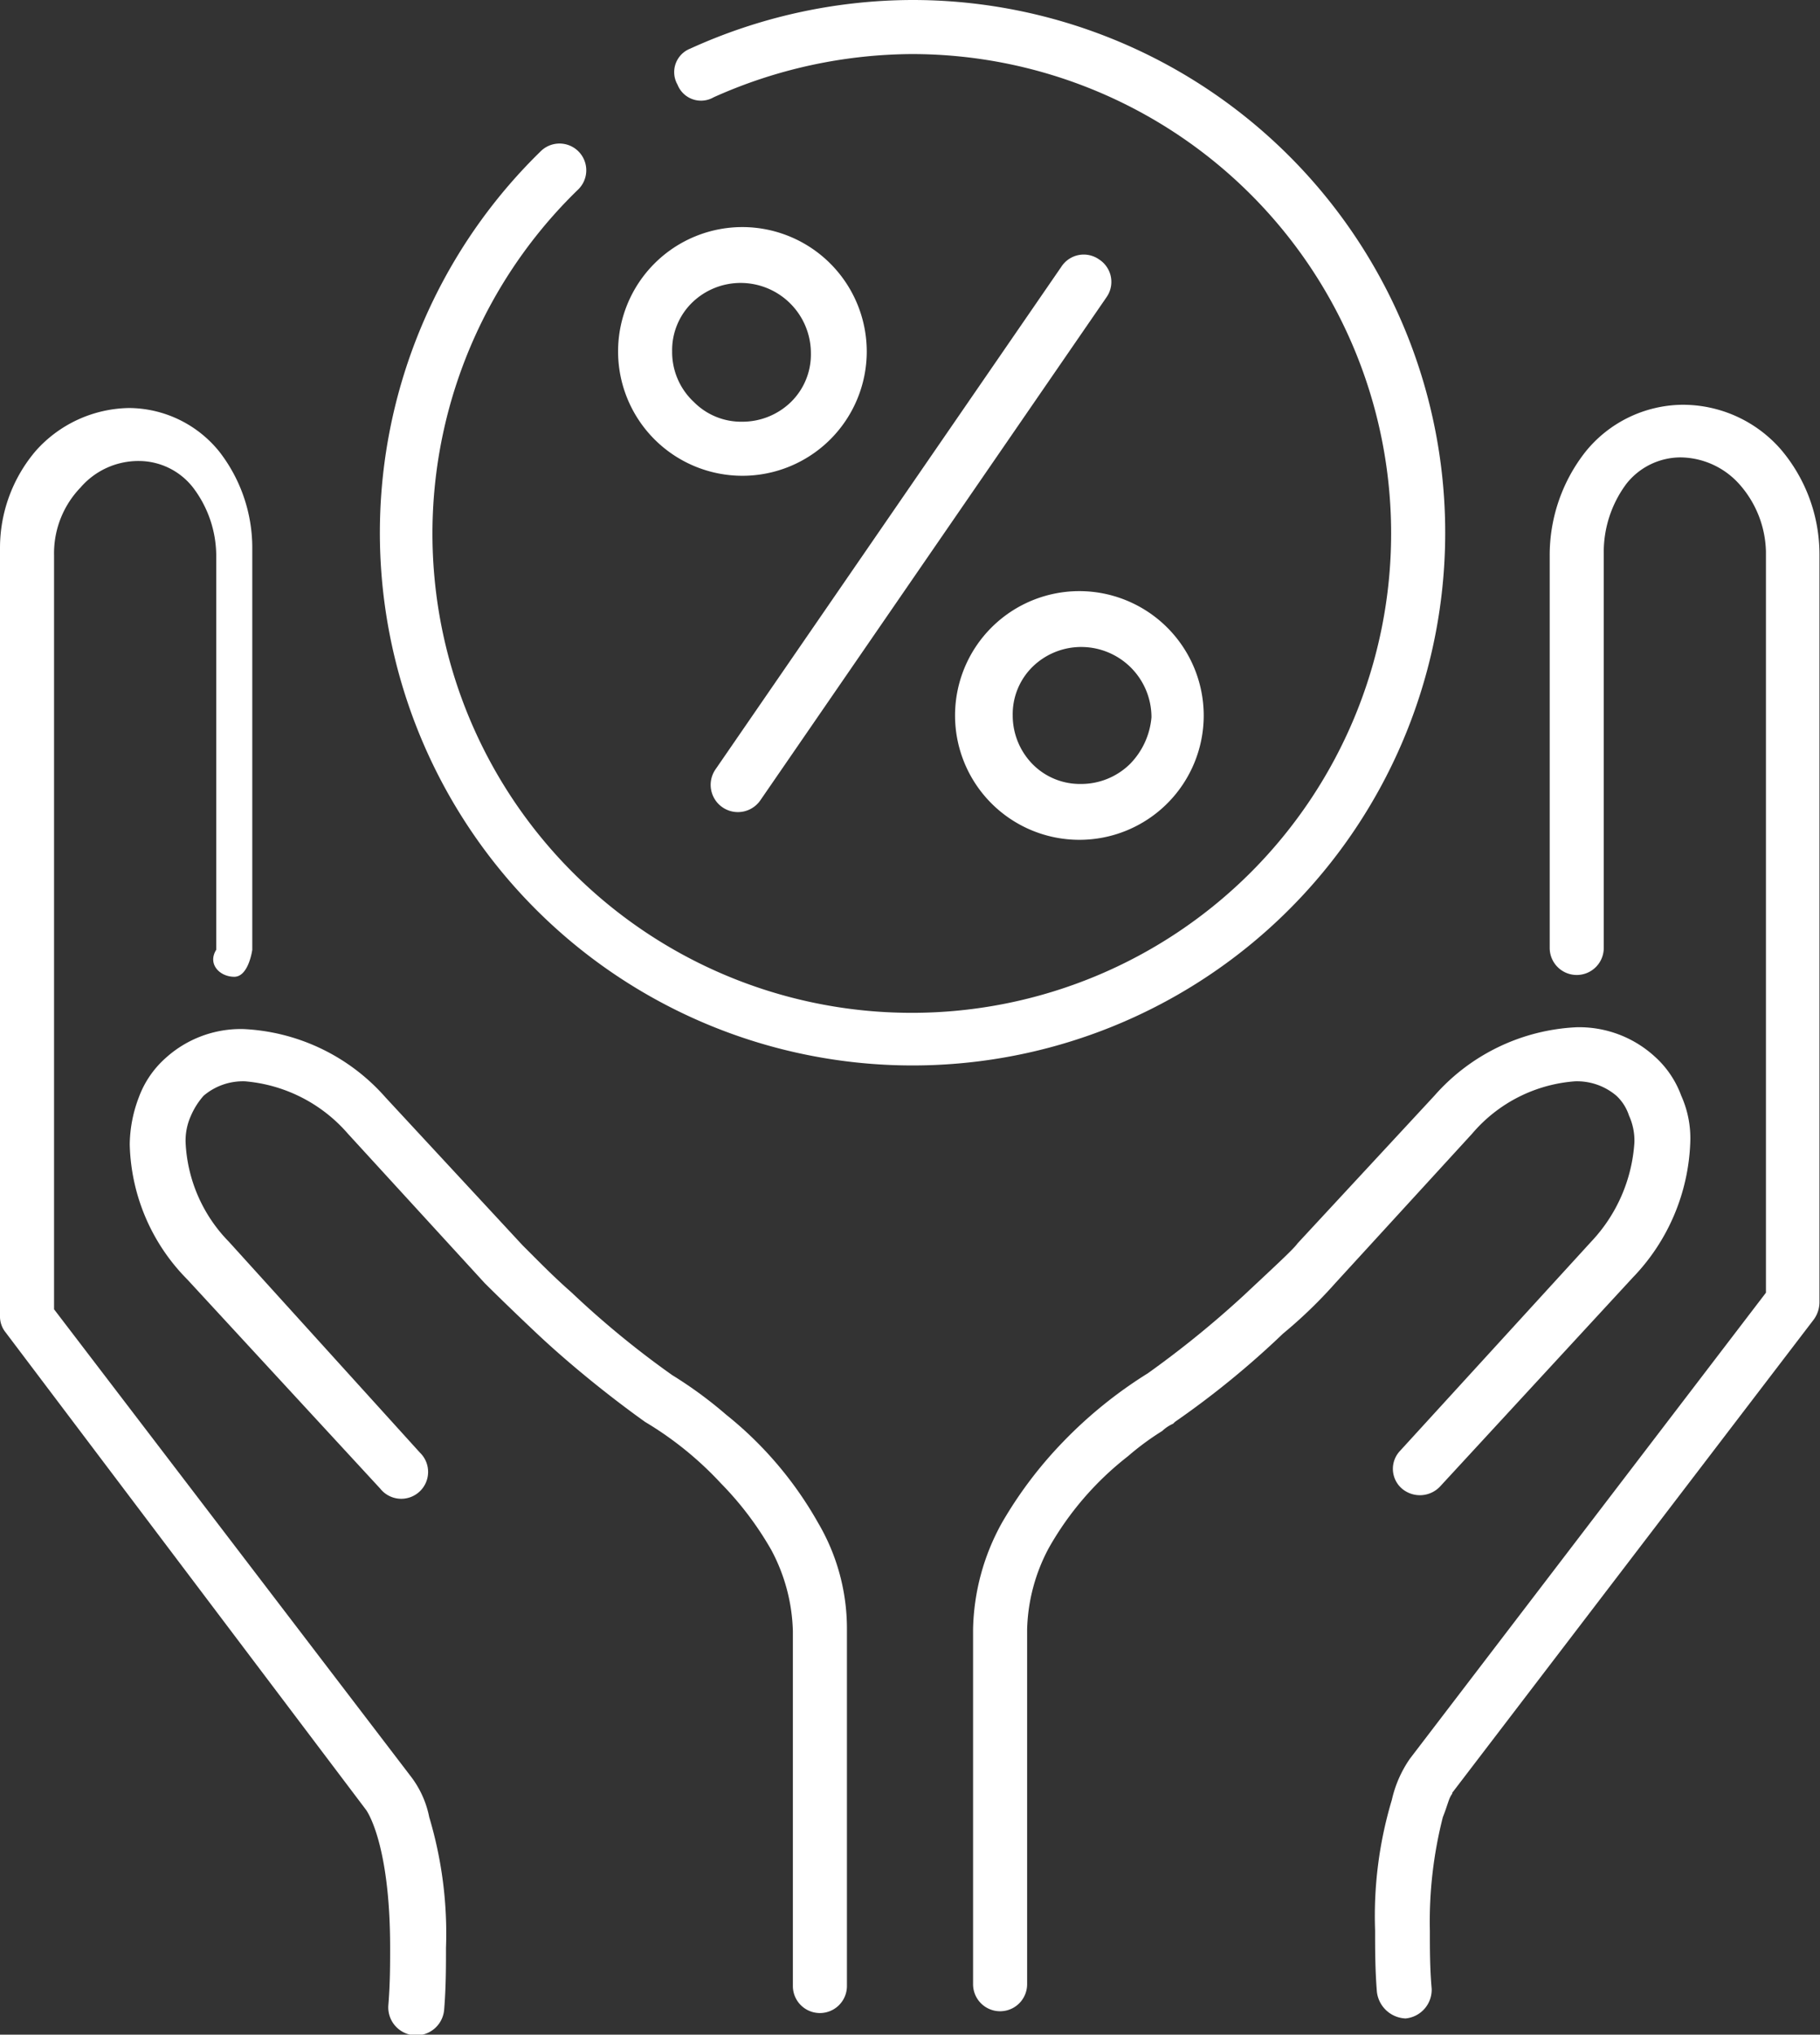 <svg xmlns="http://www.w3.org/2000/svg" viewBox="0 0 101 112.9"><rect x="0" y="0" width="101" height="112.9" fill="#333333" stroke="none"/><defs><style>.cls-1{fill:#fff;}</style></defs><g id="Layer_2" data-name="Layer 2"><g id="Layer_1-2" data-name="Layer 1"><path class="cls-1" d="M50.6,0A29.88,29.88,0,0,0,38.3,2.7a1.4,1.4,0,0,0-.7,2,1.4,1.4,0,0,0,2,.7h0A27.17,27.17,0,0,1,50.6,3a26.6,26.6,0,0,1,0,53.2A26.59,26.59,0,0,1,32.1,10.5,1.48,1.48,0,1,0,30,8.4,29.56,29.56,0,1,0,50.6,0Z"/><path class="cls-1" d="M61,14.4a1.48,1.48,0,0,0-2.1.4L39.7,42.7a1.51,1.51,0,1,0,2.5,1.7L61.4,16.5A1.48,1.48,0,0,0,61,14.4Z"/><path class="cls-1" d="M48.1,19.5a6.91,6.91,0,0,0-6.9-6.9h0a6.9,6.9,0,1,0,6.9,6.9Zm-10.8,0a3.69,3.69,0,0,1,1.1-2.7,3.86,3.86,0,0,1,2.7-1.1A3.9,3.9,0,0,1,45,19.6a3.69,3.69,0,0,1-1.1,2.7,3.86,3.86,0,0,1-2.7,1.1,3.69,3.69,0,0,1-2.7-1.1A3.78,3.78,0,0,1,37.3,19.5Z"/><path class="cls-1" d="M59.9,32.8h0a6.9,6.9,0,1,0,6.9,6.9A6.91,6.91,0,0,0,59.9,32.8Zm2.8,9.6A3.86,3.86,0,0,1,60,43.5a3.69,3.69,0,0,1-2.7-1.1,3.86,3.86,0,0,1-1.1-2.7A3.69,3.69,0,0,1,57.3,37,3.86,3.86,0,0,1,60,35.9a3.9,3.9,0,0,1,3.9,3.9A4.2,4.2,0,0,1,62.7,42.4Z"/><path class="cls-1" d="M98.83,24.94a7.22,7.22,0,0,0-5.49-2.48h0A7,7,0,0,0,88,25.05a9.27,9.27,0,0,0-2,5.79v0h0V52.6a1.5,1.5,0,0,0,3,0V30.82h0v-.1a6.34,6.34,0,0,1,1.26-3.88,3.84,3.84,0,0,1,3-1.46h0a4.44,4.44,0,0,1,3.24,1.46A5.82,5.82,0,0,1,98,30.61V71.73L78.24,97.59a6.51,6.51,0,0,0-1,2.28,22.45,22.45,0,0,0-.93,7.24c0,1,0,2.17.1,3.41A1.67,1.67,0,0,0,78,112a1.6,1.6,0,0,0,1.45-1.65c-.1-1.14-.1-2.18-.1-3.21a23.48,23.48,0,0,1,.72-6.31c.21-.52.31-.93.42-1.14s.1-.1.1-.21h0l20.07-26.27a1.64,1.64,0,0,0,.31-.93V30.84h0A9,9,0,0,0,98.83,24.94Z"/><path class="cls-1" d="M93.3,60.8a5.41,5.41,0,0,0-1.5-2.2A6.21,6.21,0,0,0,87.5,57a11.19,11.19,0,0,0-7.9,3.8L72,69h0c-.2.3-1.4,1.4-3,2.9a55.24,55.24,0,0,1-5.3,4.3A24.53,24.53,0,0,0,59,80a23.06,23.06,0,0,0-3.4,4.5A12.64,12.64,0,0,0,54,90.4v19.7a1.5,1.5,0,0,0,3,0V90.4h0a10.07,10.07,0,0,1,1.2-4.5,17.11,17.11,0,0,1,4.4-5.1,15,15,0,0,1,1.9-1.4,2.09,2.09,0,0,1,.6-.4l.1-.1h0a49.1,49.1,0,0,0,6-4.9,26,26,0,0,0,2.9-2.8h0l7.6-8.3h0A8.29,8.29,0,0,1,87.4,60a3.37,3.37,0,0,1,2.3.8,2.59,2.59,0,0,1,.7,1.1,3.34,3.34,0,0,1,.3,1.5,8.83,8.83,0,0,1-2.4,5.5h0L77.7,80.5a1.45,1.45,0,0,0,.1,2.1,1.54,1.54,0,0,0,2.1-.1L90.6,70.9h0a11.37,11.37,0,0,0,3.2-7.5A5.75,5.75,0,0,0,93.3,60.8Z"/><path class="cls-1" d="M22.76,98.52,3,72.65V30.81a5.26,5.26,0,0,1,1.47-3.76,4.24,4.24,0,0,1,3.24-1.47h0a3.82,3.82,0,0,1,3,1.47A6.29,6.29,0,0,1,12,30.92v0h0V52.7c-.5.8.2,1.5,1,1.5s1-1.5,1-1.5V30.56h0v-.1a8.71,8.71,0,0,0-1.83-5.4,6.48,6.48,0,0,0-5-2.42h0A7.07,7.07,0,0,0,2,25a8.3,8.3,0,0,0-2,5.41V73a1.41,1.41,0,0,0,.31.93l20,26.49h0s1.34,1.76,1.34,7.65c0,.93,0,2-.1,3.21a1.55,1.55,0,0,0,3.1.21c.1-1.24.1-2.38.1-3.42a22.49,22.49,0,0,0-.93-7.24A5.44,5.44,0,0,0,22.76,98.52Z"/><path class="cls-1" d="M47,90.4h0a11.56,11.56,0,0,0-1.6-5.9,20.65,20.65,0,0,0-5.1-6,23.28,23.28,0,0,0-3-2.2,50.81,50.81,0,0,1-5.6-4.6c-.8-.7-1.5-1.4-2-1.9l-.6-.6-.1-.1h0l-7.6-8.2a11.19,11.19,0,0,0-7.9-3.8,6.21,6.21,0,0,0-4.3,1.6h0a5.41,5.41,0,0,0-1.5,2.2,7.51,7.51,0,0,0-.5,2.6A11,11,0,0,0,10.4,71L21.1,82.6a1.49,1.49,0,1,0,2.2-2L12.7,68.9h0a8.41,8.41,0,0,1-2.4-5.5,3.34,3.34,0,0,1,.3-1.5,4.13,4.13,0,0,1,.7-1.1,3.37,3.37,0,0,1,2.3-.8,8.49,8.49,0,0,1,5.7,2.9l7.6,8.3h0s1.2,1.2,2.9,2.8,3.9,3.4,6,4.9h0A19,19,0,0,1,40,82.3,18,18,0,0,1,42.8,86,10.07,10.07,0,0,1,44,90.5h0v19.7a1.5,1.5,0,0,0,3,0Z"/></g></g></svg>